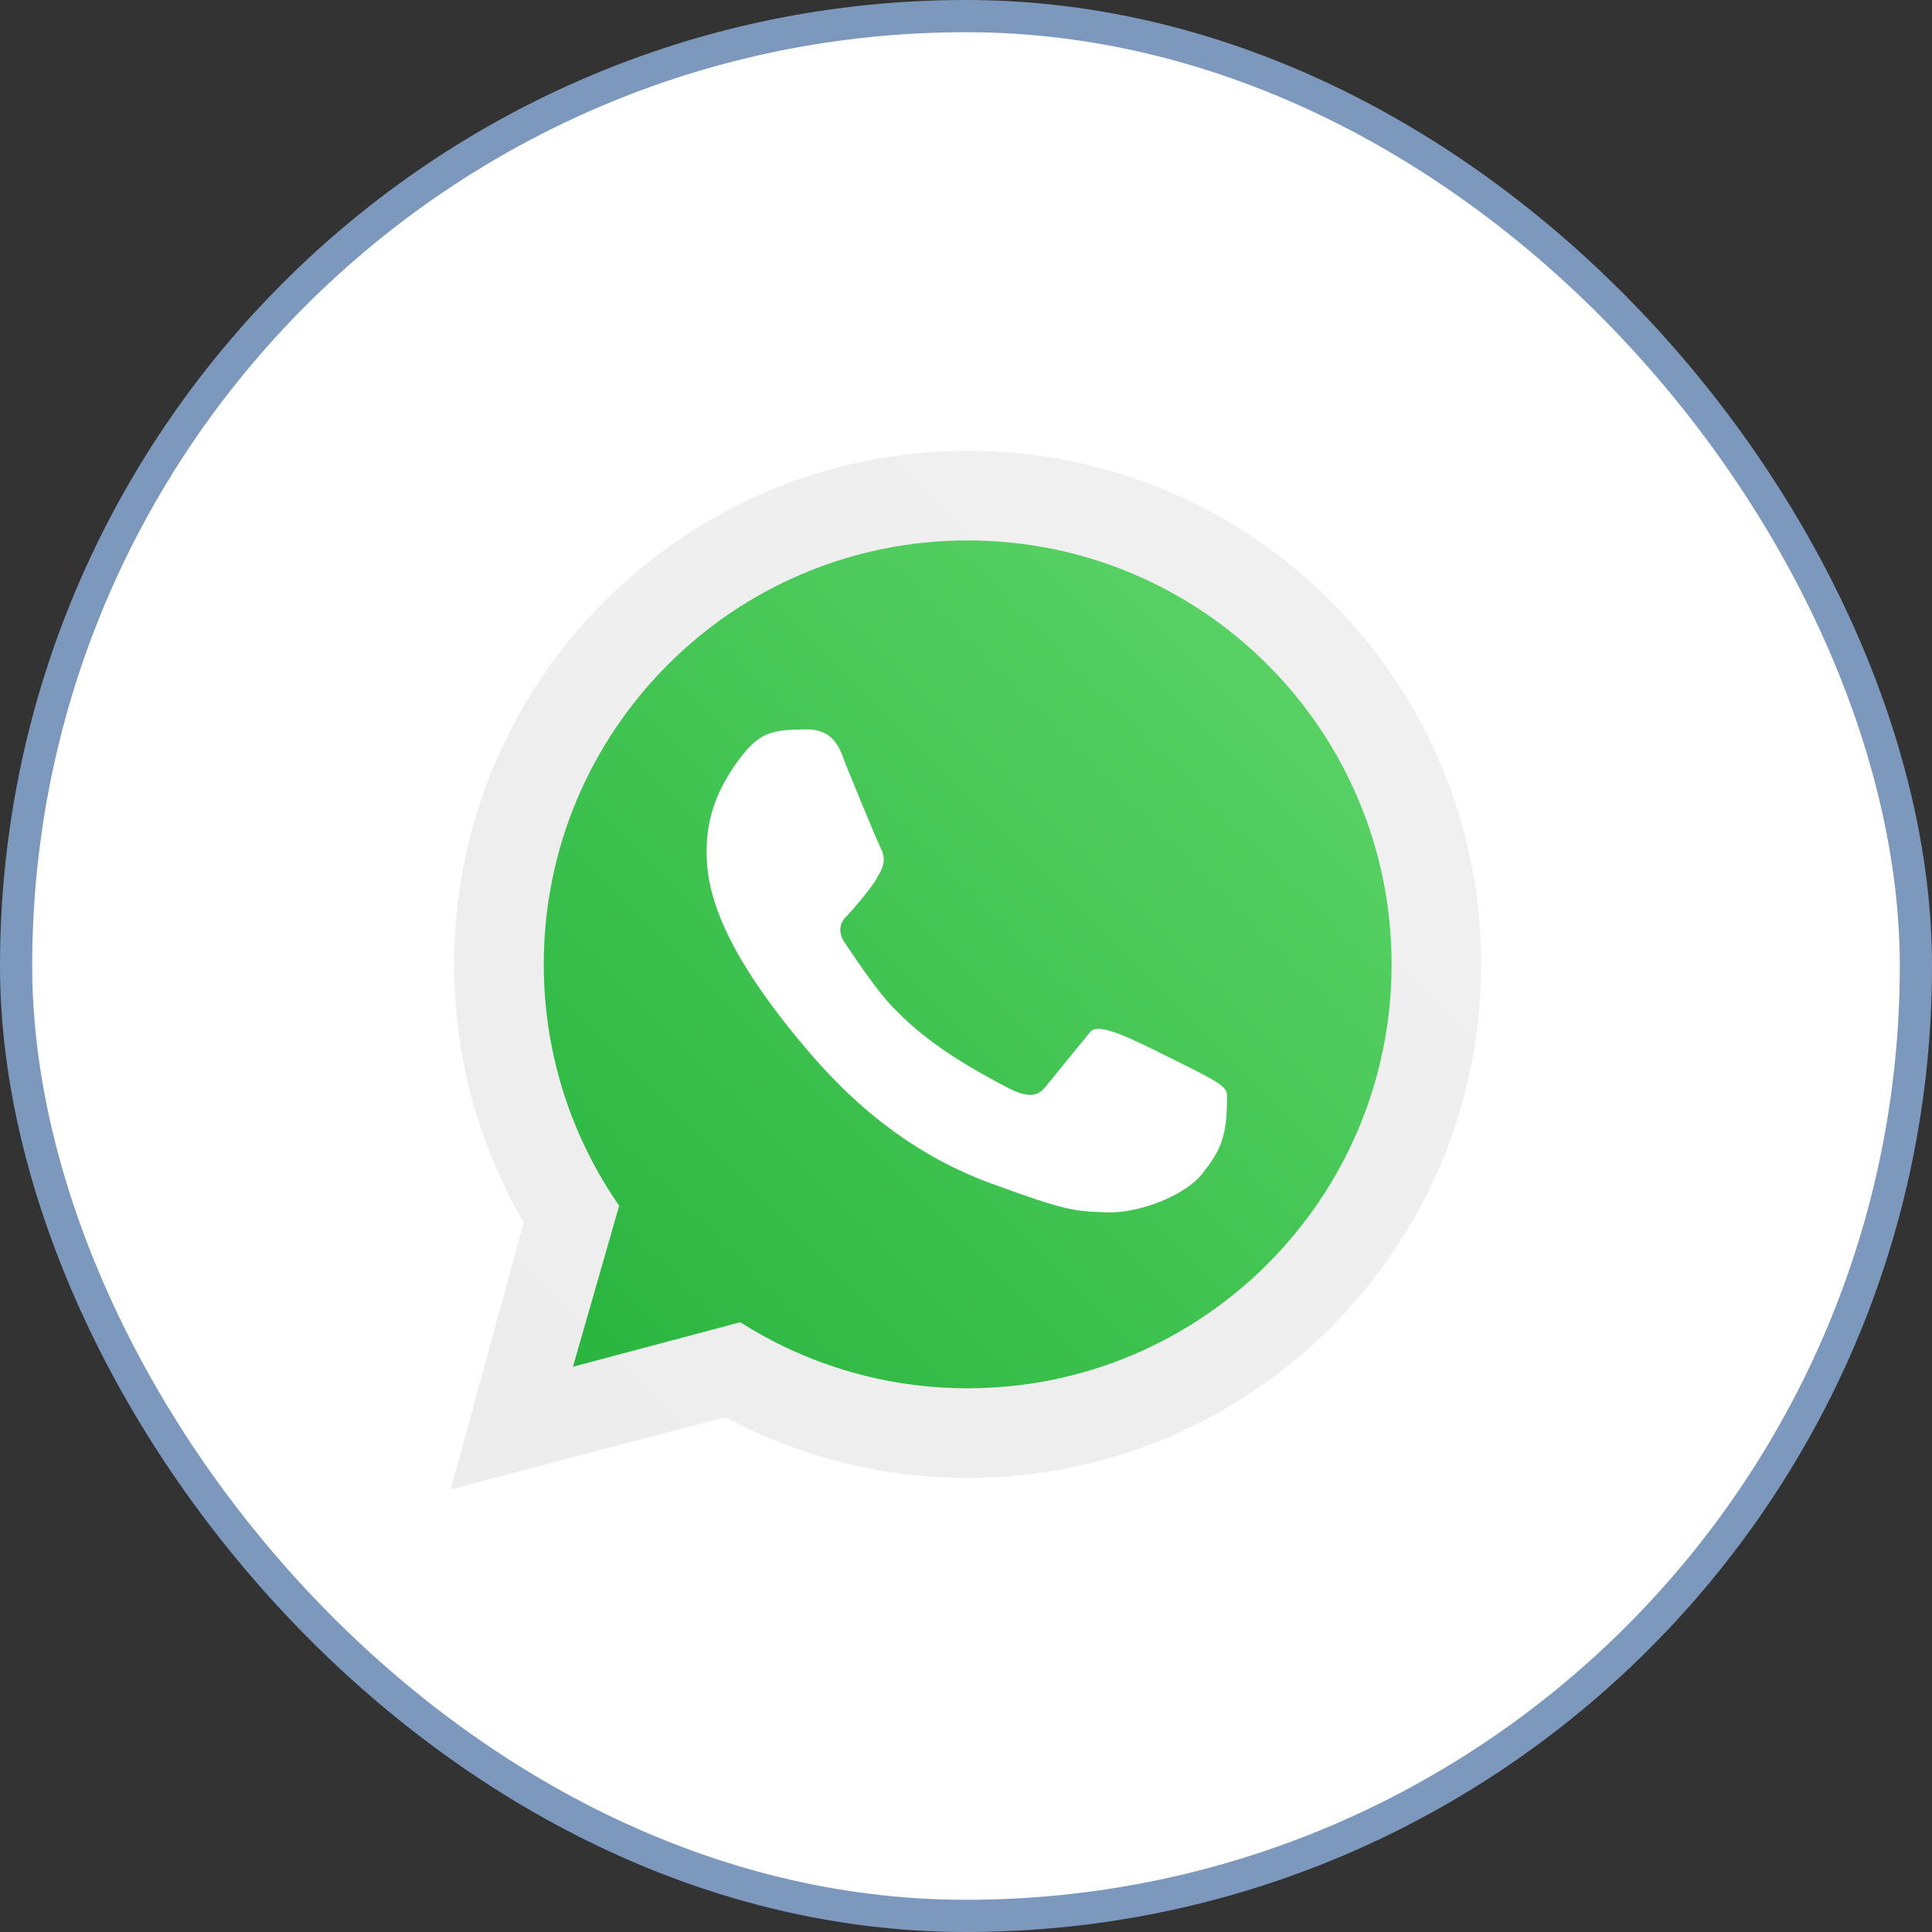 <svg width="60" height="60" viewBox="0 0 60 60" fill="none" xmlns="http://www.w3.org/2000/svg">
<rect x="0" y="0" width="60" height="60" fill="#333333" stroke="none"/>
<rect x="0.5" y="0.5" width="59" height="59" rx="29.5" fill="white" stroke="#7D98BD"/>
<path d="M30.052 14C21.244 14 14.104 21.14 14.104 29.948C14.104 32.871 14.891 35.61 16.263 37.965H16.262L14 46.255L22.521 44.01C24.764 45.214 27.328 45.898 30.052 45.898C38.86 45.898 46 38.757 46 29.949C46 21.141 38.86 14 30.052 14Z" fill="url(#paint0_linear_2_140)"/>
<path d="M30.052 16.783C22.781 16.783 16.887 22.677 16.887 29.948C16.887 32.735 17.753 35.318 19.23 37.446H19.229L17.794 42.446L22.99 41.062C25.031 42.361 27.453 43.114 30.052 43.114C37.323 43.114 43.217 37.219 43.217 29.948C43.217 22.677 37.323 16.783 30.052 16.783Z" fill="url(#paint1_linear_2_140)"/>
<path d="M26.337 23.921C26.102 23.366 26.008 22.632 24.993 22.651C23.977 22.67 23.592 22.717 22.934 23.61C22.276 24.503 21.965 25.369 21.946 26.328C21.927 27.287 22.082 28.933 24.607 32.05C25.581 33.249 27.485 35.52 30.687 36.719C33.146 37.621 33.344 37.612 34.378 37.65C35.413 37.687 36.833 37.104 37.341 36.446C37.849 35.788 38.14 35.374 38.102 33.944C38.046 33.7 37.632 33.493 36.382 32.872C35.131 32.252 34.115 31.734 33.862 32.044C33.608 32.355 32.783 33.361 32.557 33.643C32.331 33.925 32.134 34.214 31.301 33.783C30.321 33.269 28.905 32.495 27.834 31.386C27.26 30.849 26.395 29.505 26.226 29.26C26.057 29.016 26.033 28.72 26.266 28.48C26.499 28.24 27.084 27.549 27.218 27.295C27.352 27.041 27.564 26.78 27.366 26.371C27.168 25.962 26.338 23.919 26.338 23.919L26.337 23.921Z" fill="white"/>
<defs>
<linearGradient id="paint0_linear_2_140" x1="13.873" y1="46.128" x2="41.33" y2="18.671" gradientUnits="userSpaceOnUse">
<stop stop-color="#EDEDED"/>
<stop offset="1" stop-color="#F0F0F0"/>
</linearGradient>
<linearGradient id="paint1_linear_2_140" x1="17.674" y1="42.326" x2="39.361" y2="20.639" gradientUnits="userSpaceOnUse">
<stop stop-color="#29B53F"/>
<stop offset="1" stop-color="#58D164"/>
</linearGradient>
</defs>
</svg>
